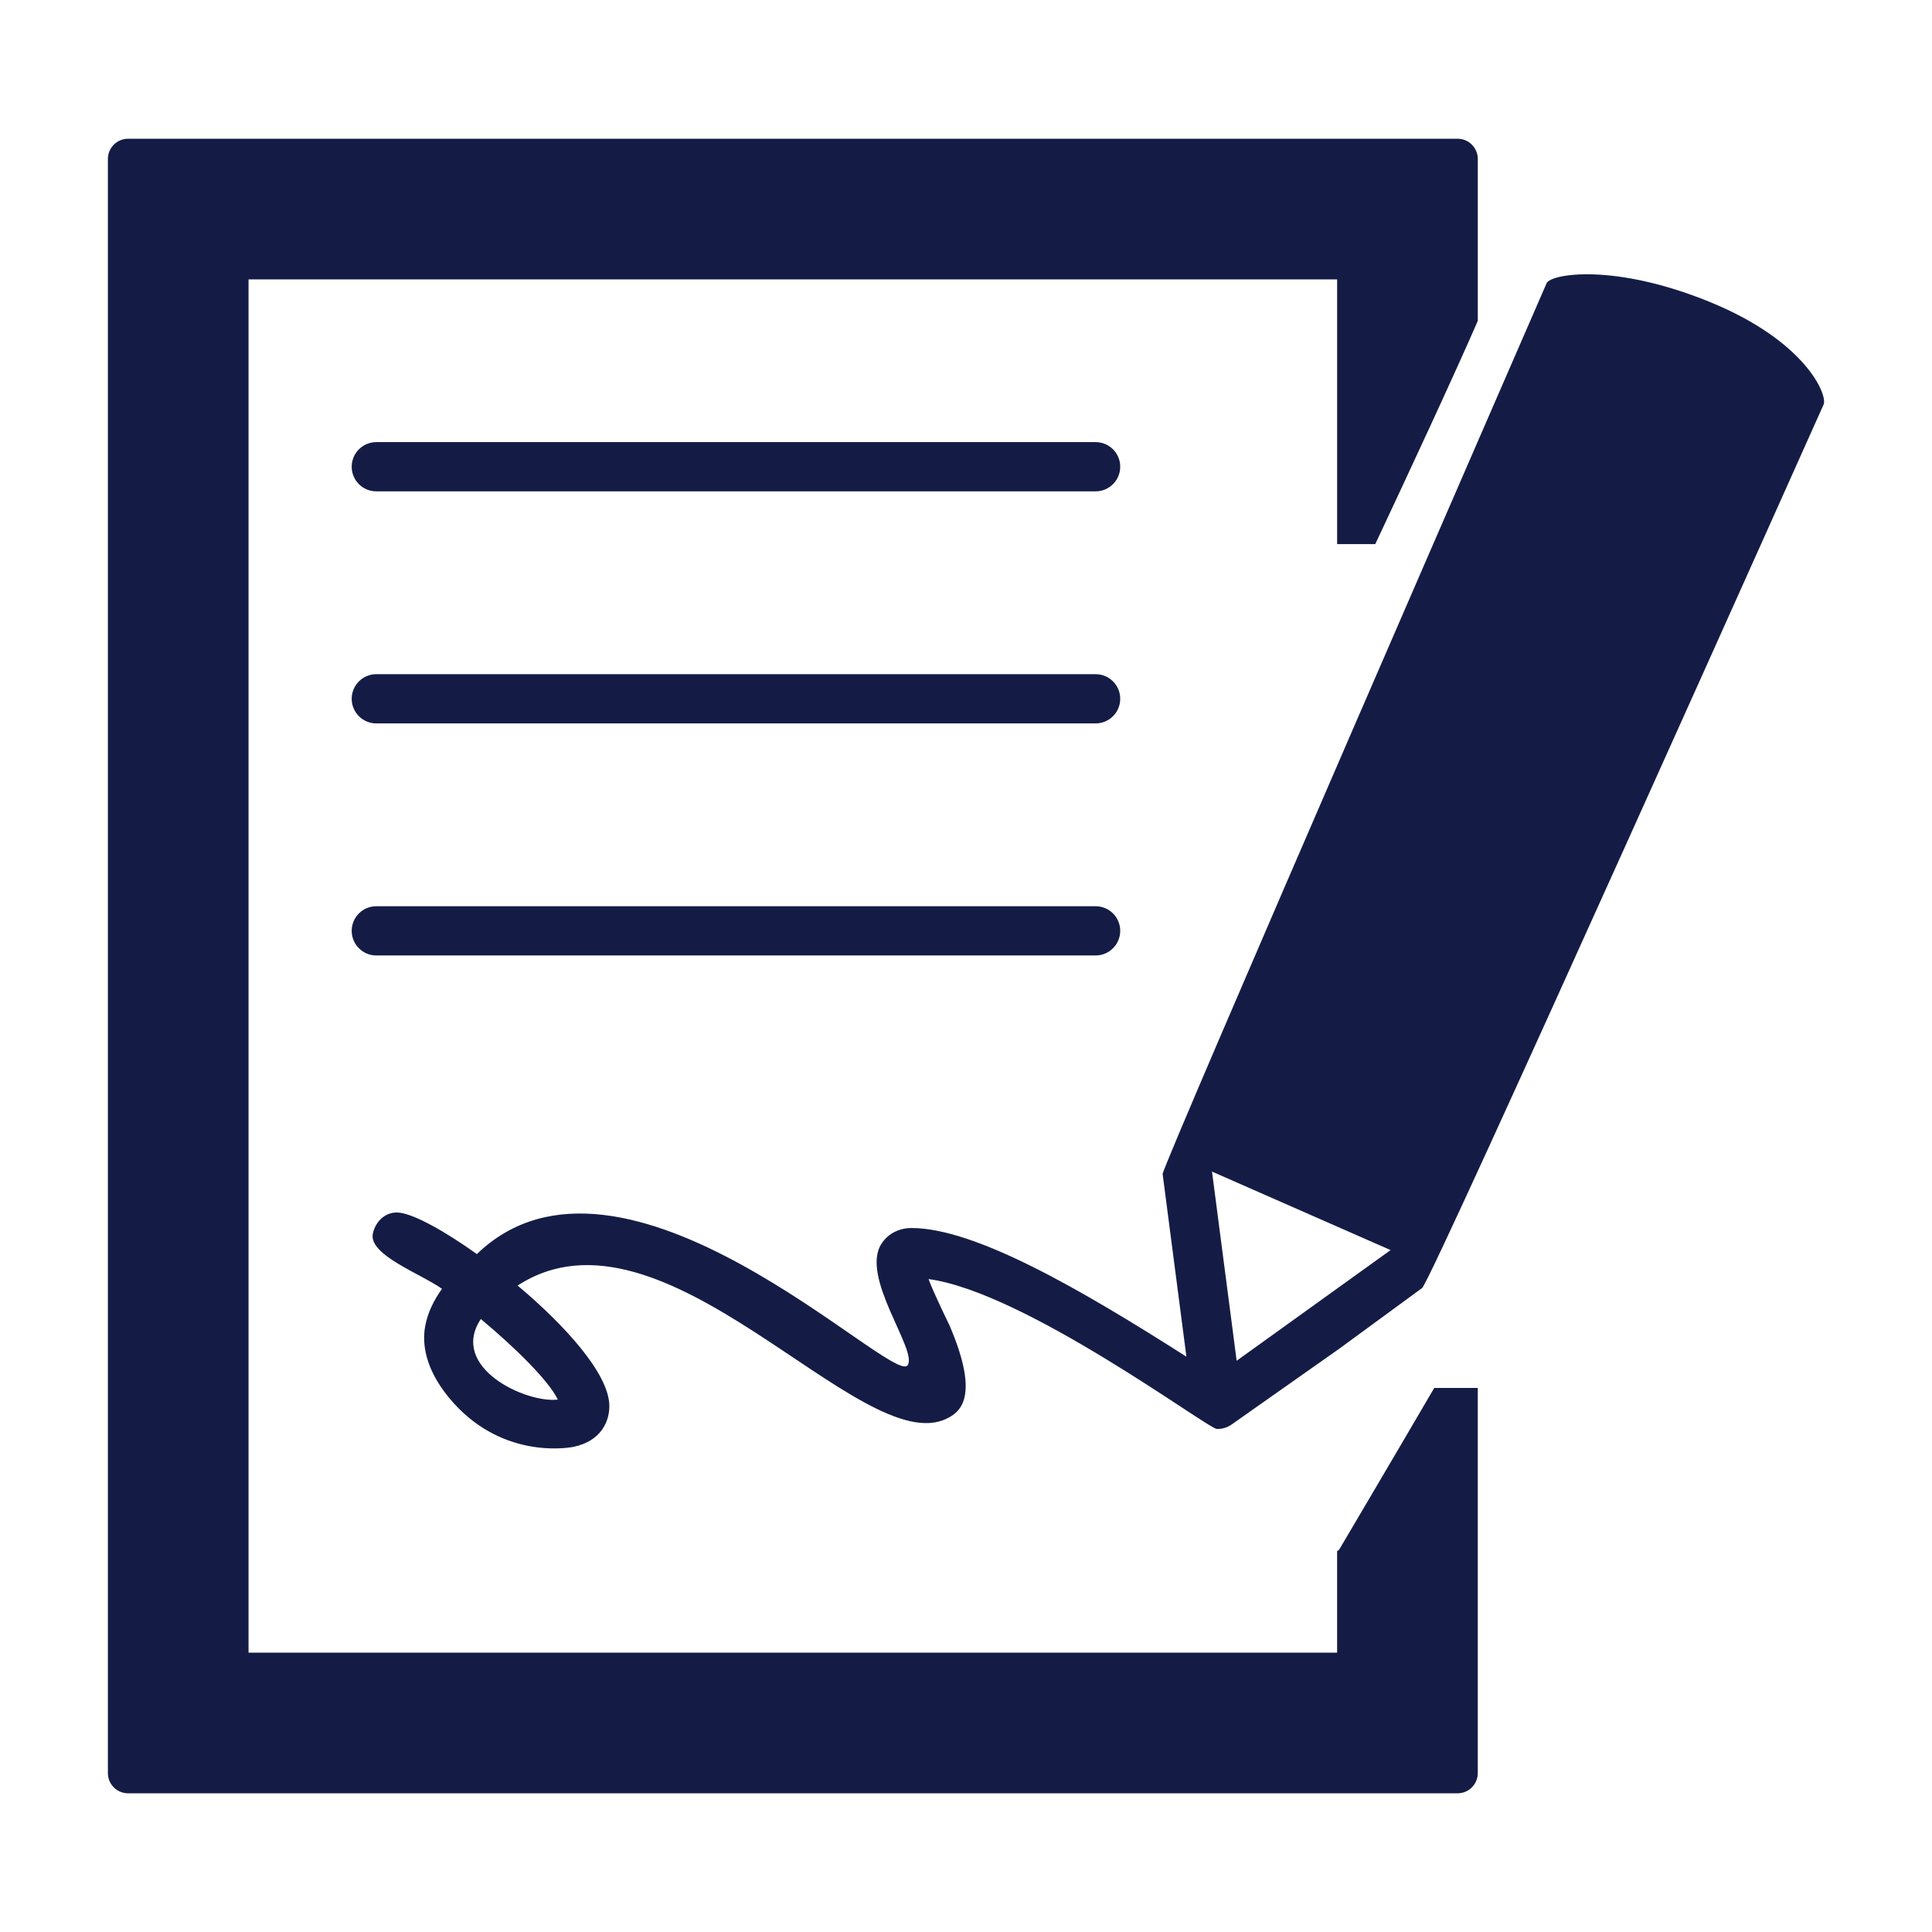 <?xml version="1.0" encoding="UTF-8"?>
<svg width="1200pt" height="1200pt" version="1.1" viewBox="0 0 1200 1200" xmlns="http://www.w3.org/2000/svg">
 <path d="m278.83 868.08c-14.832-18.047-16.754-33.66-14.711-44.52 1.598-8.449 5.449-16.164 10.414-23.051-12.984-9.301-45.91-21.121-42.938-34.379 1.812-8.102 8.578-14.004 16.754-12.887 9.348 1.211 27.742 11.34 47.844 25.68 90.684-87.395 257.84 81.707 267.48 69.121 6.758-8.844-29.508-54.602-16.246-75.406 3.973-6.238 10.754-9.887 18.758-9.887 39.434 0 105.04 38.027 170.72 79.906l-14.773-113.45c-0.457-4.539 238.49-553.29 238.49-553.29 2.566-5.832 41.785-12.625 101.14 11.543 59.855 24.371 73.5 57.91 70.922 63.781 0 0-243.53 544.49-249.37 548.76l-51.539 37.754-66.637 46.922c-2.508 1.812-5.594 2.867-8.902 2.867h-0.012-0.023-0.012c-0.133 0-0.266-0.012-0.406-0.012-5.606-0.145-119.02-85.008-179.06-93.086 3.047 8.375 13.031 28.766 13.031 28.766 19.332 45.098 6.254 54.012-1.727 57.91-53.426 26.172-175.62-141.78-266.52-82.645 29.543 24.816 56.195 54.395 56.953 73.992 0.383 10.332-5.219 22.633-22.164 26.172-4.91 1.027-46.344 7.293-77.461-30.57zm19.824-48.824c-19.895 30.07 27.949 52.391 47.82 50.051-5.508-11.531-26.16-31.992-47.82-50.051zm454.14-91.562 15.312 117.5 95.629-68.746zm-72.301-134.24h-446.76c-8.449 0-15.289-6.84-15.289-15.289 0-8.449 6.84-15.289 15.289-15.289h446.77c8.449 0 15.289 6.84 15.289 15.289-0.012 8.449-6.852 15.289-15.301 15.289zm0-144.13h-446.76c-8.449 0-15.289-6.84-15.289-15.289 0-8.449 6.84-15.289 15.289-15.289h446.77c8.449 0 15.289 6.84 15.289 15.289-0.012 8.449-6.852 15.289-15.301 15.289zm0-144.14h-446.76c-8.449 0-15.289-6.84-15.289-15.289 0-8.449 6.84-15.289 15.289-15.289h446.77c8.449 0 15.289 6.84 15.289 15.289-0.012 8.449-6.852 15.289-15.301 15.289zm224.9-219h-825.89c-6.863 0-12.48 5.617-12.48 12.48v1002.7c0 6.863 5.617 12.48 12.48 12.48h825.89c6.863 0 12.48-5.617 12.48-12.48v-239.29h-27.035c-25.262 43.246-59.09 100.49-59.09 100.49l-1.234 0.863v63.059l-676.14 0.004v-852.96h676.15v164.41h23.688c20.461-43.57 48.973-104.82 63.672-138.64v-100.65c-0.012-6.863-5.625-12.469-12.492-12.469z" fill="#141c46"/>
</svg>
